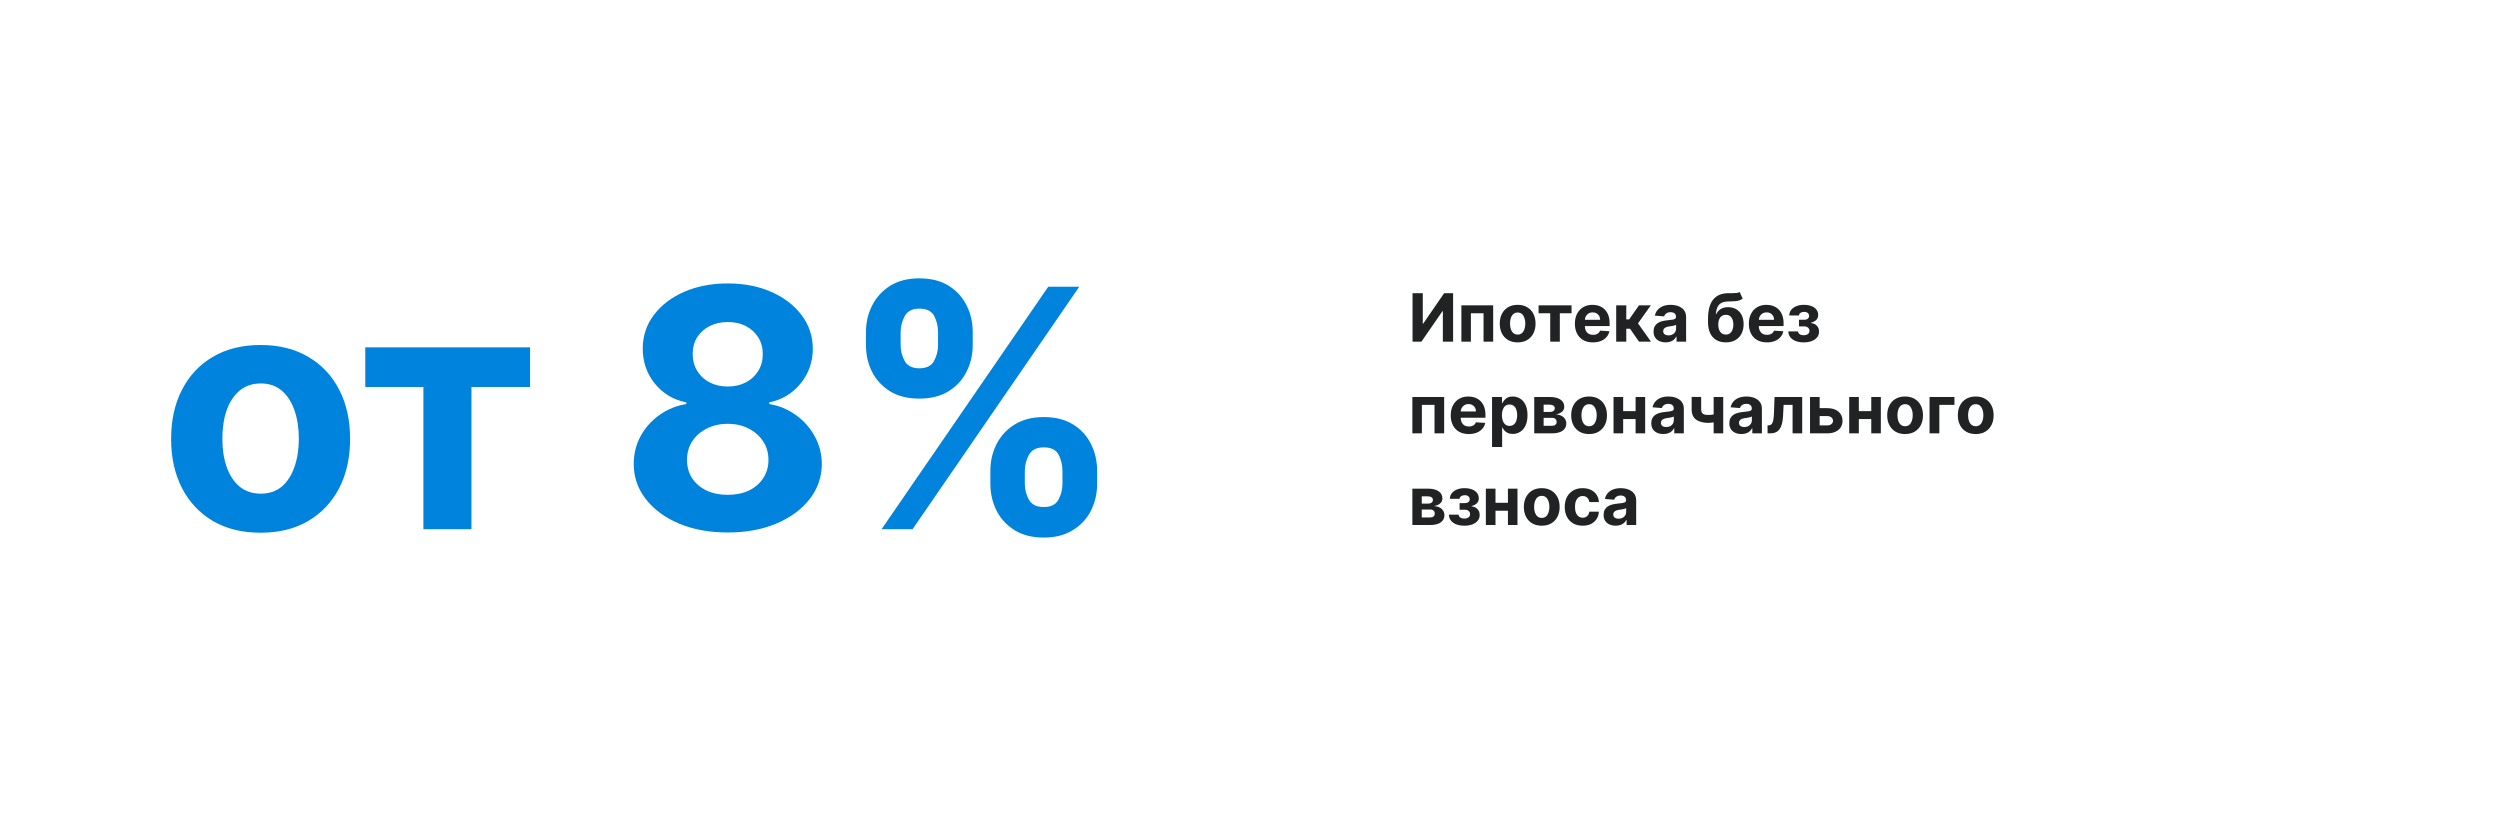 <svg width="600" height="200" viewBox="0 0 600 200" fill="none" xmlns="http://www.w3.org/2000/svg">
<g filter="url(#filter0_d_2811_17)">
<rect x="18" y="18" width="560" height="160" rx="10" fill="white"/>
</g>
<path d="M62.545 127.852C58.133 127.852 54.316 126.915 51.097 125.04C47.896 123.146 45.424 120.513 43.682 117.142C41.939 113.752 41.068 109.822 41.068 105.352C41.068 100.845 41.939 96.905 43.682 93.534C45.424 90.144 47.896 87.511 51.097 85.636C54.316 83.742 58.133 82.796 62.545 82.796C66.958 82.796 70.765 83.742 73.966 85.636C77.186 87.511 79.667 90.144 81.409 93.534C83.151 96.905 84.023 100.845 84.023 105.352C84.023 109.822 83.151 113.752 81.409 117.142C79.667 120.513 77.186 123.146 73.966 125.04C70.765 126.915 66.958 127.852 62.545 127.852ZM62.602 118.477C64.61 118.477 66.286 117.909 67.631 116.773C68.975 115.617 69.989 114.045 70.671 112.057C71.371 110.068 71.722 107.805 71.722 105.267C71.722 102.729 71.371 100.466 70.671 98.477C69.989 96.489 68.975 94.917 67.631 93.761C66.286 92.606 64.61 92.028 62.602 92.028C60.576 92.028 58.871 92.606 57.489 93.761C56.125 94.917 55.093 96.489 54.392 98.477C53.71 100.466 53.369 102.729 53.369 105.267C53.369 107.805 53.71 110.068 54.392 112.057C55.093 114.045 56.125 115.617 57.489 116.773C58.871 117.909 60.576 118.477 62.602 118.477ZM87.666 92.881V83.364H127.212V92.881H113.149V127H101.615V92.881H87.666ZM174.655 127.795C170.28 127.795 166.388 127.085 162.979 125.665C159.589 124.225 156.928 122.265 154.996 119.784C153.064 117.303 152.098 114.491 152.098 111.347C152.098 108.922 152.647 106.697 153.746 104.67C154.863 102.625 156.378 100.93 158.291 99.585C160.204 98.222 162.344 97.35 164.712 96.972V96.574C161.606 95.949 159.087 94.443 157.155 92.057C155.223 89.651 154.257 86.858 154.257 83.676C154.257 80.665 155.138 77.985 156.899 75.636C158.661 73.269 161.075 71.413 164.143 70.068C167.231 68.704 170.734 68.023 174.655 68.023C178.575 68.023 182.07 68.704 185.138 70.068C188.225 71.432 190.649 73.297 192.411 75.665C194.172 78.013 195.062 80.684 195.081 83.676C195.062 86.877 194.077 89.671 192.126 92.057C190.176 94.443 187.676 95.949 184.626 96.574V96.972C186.956 97.35 189.068 98.222 190.962 99.585C192.875 100.93 194.39 102.625 195.507 104.67C196.643 106.697 197.221 108.922 197.24 111.347C197.221 114.491 196.246 117.303 194.314 119.784C192.382 122.265 189.712 124.225 186.303 125.665C182.912 127.085 179.03 127.795 174.655 127.795ZM174.655 118.761C176.606 118.761 178.31 118.411 179.768 117.71C181.227 116.991 182.363 116.006 183.178 114.756C184.011 113.487 184.428 112.028 184.428 110.381C184.428 108.695 184.001 107.208 183.149 105.92C182.297 104.614 181.142 103.591 179.683 102.852C178.225 102.095 176.549 101.716 174.655 101.716C172.78 101.716 171.104 102.095 169.626 102.852C168.149 103.591 166.984 104.614 166.132 105.92C165.299 107.208 164.882 108.695 164.882 110.381C164.882 112.028 165.289 113.487 166.104 114.756C166.918 116.006 168.064 116.991 169.541 117.71C171.018 118.411 172.723 118.761 174.655 118.761ZM174.655 92.767C176.284 92.767 177.732 92.436 179.001 91.773C180.27 91.11 181.265 90.191 181.984 89.017C182.704 87.843 183.064 86.489 183.064 84.954C183.064 83.439 182.704 82.114 181.984 80.977C181.265 79.822 180.28 78.922 179.03 78.278C177.78 77.615 176.321 77.284 174.655 77.284C173.007 77.284 171.549 77.615 170.28 78.278C169.011 78.922 168.017 79.822 167.297 80.977C166.596 82.114 166.246 83.439 166.246 84.954C166.246 86.489 166.606 87.843 167.325 89.017C168.045 90.191 169.039 91.11 170.308 91.773C171.577 92.436 173.026 92.767 174.655 92.767ZM237.688 116.091V113.023C237.688 110.693 238.18 108.553 239.165 106.602C240.169 104.633 241.617 103.061 243.511 101.886C245.424 100.693 247.754 100.097 250.5 100.097C253.284 100.097 255.623 100.684 257.517 101.858C259.43 103.032 260.869 104.604 261.835 106.574C262.82 108.525 263.312 110.674 263.312 113.023V116.091C263.312 118.42 262.82 120.57 261.835 122.54C260.85 124.491 259.402 126.053 257.489 127.227C255.576 128.42 253.246 129.017 250.5 129.017C247.716 129.017 245.377 128.42 243.483 127.227C241.589 126.053 240.15 124.491 239.165 122.54C238.18 120.57 237.688 118.42 237.688 116.091ZM245.955 113.023V116.091C245.955 117.436 246.277 118.705 246.92 119.898C247.583 121.091 248.777 121.688 250.5 121.688C252.223 121.688 253.398 121.1 254.023 119.926C254.667 118.752 254.989 117.473 254.989 116.091V113.023C254.989 111.64 254.686 110.352 254.08 109.159C253.473 107.966 252.28 107.369 250.5 107.369C248.795 107.369 247.612 107.966 246.949 109.159C246.286 110.352 245.955 111.64 245.955 113.023ZM207.83 82.796V79.727C207.83 77.379 208.331 75.229 209.335 73.278C210.339 71.309 211.788 69.737 213.682 68.562C215.595 67.388 217.905 66.801 220.614 66.801C223.417 66.801 225.765 67.388 227.659 68.562C229.553 69.737 230.992 71.309 231.977 73.278C232.962 75.229 233.455 77.379 233.455 79.727V82.796C233.455 85.144 232.953 87.294 231.949 89.244C230.964 91.195 229.515 92.758 227.602 93.932C225.708 95.087 223.379 95.665 220.614 95.665C217.848 95.665 215.509 95.078 213.597 93.903C211.703 92.71 210.263 91.148 209.278 89.216C208.313 87.265 207.83 85.125 207.83 82.796ZM216.153 79.727V82.796C216.153 84.178 216.475 85.456 217.119 86.631C217.782 87.805 218.947 88.392 220.614 88.392C222.356 88.392 223.54 87.805 224.165 86.631C224.809 85.456 225.131 84.178 225.131 82.796V79.727C225.131 78.345 224.828 77.057 224.222 75.864C223.616 74.671 222.413 74.074 220.614 74.074C218.928 74.074 217.763 74.68 217.119 75.892C216.475 77.104 216.153 78.383 216.153 79.727ZM211.58 127L251.58 68.818H259.023L219.023 127H211.58Z" fill="#0083DD"/>
<path d="M339.011 70.364H341.466V77.682H341.562L346.591 70.364H348.744V82H346.284V74.676H346.199L341.142 82H339.011V70.364ZM350.732 82V73.273H358.362V82H356.05V75.176H353.016V82H350.732ZM364.237 82.171C363.355 82.171 362.591 81.983 361.947 81.608C361.307 81.229 360.813 80.703 360.464 80.028C360.116 79.35 359.942 78.564 359.942 77.671C359.942 76.769 360.116 75.981 360.464 75.307C360.813 74.629 361.307 74.102 361.947 73.727C362.591 73.349 363.355 73.159 364.237 73.159C365.12 73.159 365.881 73.349 366.521 73.727C367.165 74.102 367.661 74.629 368.01 75.307C368.358 75.981 368.533 76.769 368.533 77.671C368.533 78.564 368.358 79.35 368.01 80.028C367.661 80.703 367.165 81.229 366.521 81.608C365.881 81.983 365.12 82.171 364.237 82.171ZM364.249 80.296C364.65 80.296 364.985 80.182 365.254 79.954C365.523 79.724 365.726 79.409 365.862 79.011C366.002 78.614 366.072 78.161 366.072 77.653C366.072 77.146 366.002 76.693 365.862 76.296C365.726 75.898 365.523 75.583 365.254 75.352C364.985 75.121 364.65 75.006 364.249 75.006C363.843 75.006 363.502 75.121 363.226 75.352C362.953 75.583 362.747 75.898 362.607 76.296C362.47 76.693 362.402 77.146 362.402 77.653C362.402 78.161 362.47 78.614 362.607 79.011C362.747 79.409 362.953 79.724 363.226 79.954C363.502 80.182 363.843 80.296 364.249 80.296ZM369.261 75.176V73.273H377.17V75.176H374.358V82H372.051V75.176H369.261ZM382.303 82.171C381.405 82.171 380.632 81.989 379.984 81.625C379.34 81.258 378.844 80.739 378.496 80.068C378.147 79.394 377.973 78.597 377.973 77.676C377.973 76.778 378.147 75.99 378.496 75.312C378.844 74.635 379.335 74.106 379.967 73.727C380.604 73.349 381.35 73.159 382.206 73.159C382.782 73.159 383.318 73.252 383.814 73.438C384.314 73.619 384.75 73.894 385.121 74.261C385.496 74.629 385.787 75.091 385.996 75.648C386.204 76.201 386.308 76.849 386.308 77.591V78.256H378.939V76.756H384.03C384.03 76.407 383.954 76.099 383.803 75.829C383.651 75.561 383.441 75.35 383.172 75.199C382.907 75.044 382.598 74.966 382.246 74.966C381.878 74.966 381.553 75.051 381.268 75.222C380.988 75.388 380.768 75.614 380.609 75.898C380.45 76.178 380.369 76.49 380.365 76.835V78.261C380.365 78.693 380.445 79.066 380.604 79.381C380.767 79.695 380.996 79.938 381.291 80.108C381.587 80.278 381.937 80.364 382.342 80.364C382.611 80.364 382.857 80.326 383.081 80.25C383.304 80.174 383.496 80.061 383.655 79.909C383.814 79.758 383.935 79.572 384.018 79.352L386.257 79.5C386.143 80.038 385.911 80.508 385.558 80.909C385.21 81.307 384.759 81.617 384.206 81.841C383.657 82.061 383.022 82.171 382.303 82.171ZM387.888 82V73.273H390.308V76.659H390.99L393.365 73.273H396.206L393.121 77.602L396.24 82H393.365L391.212 78.903H390.308V82H387.888ZM399.751 82.165C399.195 82.165 398.698 82.068 398.263 81.875C397.827 81.678 397.482 81.388 397.229 81.006C396.979 80.619 396.854 80.138 396.854 79.562C396.854 79.078 396.943 78.671 397.121 78.341C397.299 78.011 397.541 77.746 397.848 77.546C398.155 77.345 398.503 77.193 398.893 77.091C399.287 76.989 399.7 76.917 400.132 76.875C400.64 76.822 401.049 76.773 401.359 76.727C401.67 76.678 401.895 76.606 402.036 76.511C402.176 76.417 402.246 76.276 402.246 76.091V76.057C402.246 75.697 402.132 75.419 401.905 75.222C401.681 75.025 401.363 74.926 400.95 74.926C400.515 74.926 400.168 75.023 399.911 75.216C399.653 75.405 399.482 75.644 399.399 75.932L397.161 75.75C397.274 75.22 397.498 74.761 397.831 74.375C398.164 73.985 398.594 73.686 399.121 73.477C399.651 73.265 400.265 73.159 400.962 73.159C401.446 73.159 401.911 73.216 402.354 73.329C402.801 73.443 403.196 73.619 403.541 73.858C403.89 74.097 404.164 74.403 404.365 74.778C404.566 75.15 404.666 75.595 404.666 76.114V82H402.371V80.79H402.303C402.162 81.062 401.975 81.303 401.74 81.511C401.505 81.716 401.223 81.877 400.893 81.994C400.564 82.108 400.183 82.165 399.751 82.165ZM400.445 80.494C400.801 80.494 401.115 80.424 401.388 80.284C401.661 80.14 401.875 79.947 402.03 79.704C402.185 79.462 402.263 79.188 402.263 78.881V77.954C402.187 78.004 402.083 78.049 401.95 78.091C401.821 78.129 401.676 78.165 401.513 78.199C401.35 78.229 401.187 78.258 401.024 78.284C400.861 78.307 400.714 78.328 400.581 78.347C400.297 78.388 400.049 78.454 399.837 78.546C399.625 78.636 399.46 78.76 399.342 78.915C399.225 79.066 399.166 79.256 399.166 79.483C399.166 79.812 399.286 80.064 399.524 80.239C399.767 80.409 400.073 80.494 400.445 80.494ZM417.503 70.068L418.241 71.648C417.995 71.852 417.723 72.004 417.423 72.102C417.124 72.197 416.766 72.26 416.349 72.29C415.937 72.32 415.433 72.341 414.838 72.352C414.164 72.36 413.615 72.468 413.19 72.676C412.766 72.885 412.444 73.212 412.224 73.659C412.005 74.102 411.861 74.682 411.793 75.398H411.878C412.139 74.864 412.507 74.451 412.98 74.159C413.457 73.867 414.046 73.722 414.747 73.722C415.49 73.722 416.139 73.885 416.696 74.21C417.257 74.536 417.692 75.004 418.003 75.614C418.313 76.224 418.469 76.954 418.469 77.807C418.469 78.693 418.295 79.464 417.946 80.119C417.601 80.771 417.111 81.276 416.474 81.636C415.838 81.992 415.08 82.171 414.202 82.171C413.319 82.171 412.558 81.985 411.918 81.614C411.281 81.242 410.789 80.695 410.44 79.972C410.096 79.248 409.923 78.358 409.923 77.301V76.585C409.923 74.483 410.332 72.924 411.151 71.909C411.969 70.894 413.171 70.379 414.759 70.364C415.19 70.356 415.58 70.354 415.929 70.358C416.277 70.362 416.582 70.345 416.844 70.307C417.109 70.269 417.329 70.189 417.503 70.068ZM414.213 80.296C414.584 80.296 414.902 80.199 415.168 80.006C415.437 79.812 415.643 79.536 415.787 79.176C415.935 78.816 416.009 78.386 416.009 77.886C416.009 77.39 415.935 76.97 415.787 76.625C415.643 76.276 415.437 76.011 415.168 75.829C414.899 75.648 414.577 75.557 414.202 75.557C413.921 75.557 413.67 75.608 413.446 75.71C413.223 75.812 413.031 75.964 412.872 76.165C412.717 76.362 412.596 76.606 412.509 76.898C412.425 77.186 412.384 77.515 412.384 77.886C412.384 78.633 412.545 79.222 412.866 79.653C413.192 80.081 413.641 80.296 414.213 80.296ZM424.053 82.171C423.155 82.171 422.382 81.989 421.734 81.625C421.09 81.258 420.594 80.739 420.246 80.068C419.897 79.394 419.723 78.597 419.723 77.676C419.723 76.778 419.897 75.99 420.246 75.312C420.594 74.635 421.085 74.106 421.717 73.727C422.354 73.349 423.1 73.159 423.956 73.159C424.532 73.159 425.068 73.252 425.564 73.438C426.064 73.619 426.5 73.894 426.871 74.261C427.246 74.629 427.537 75.091 427.746 75.648C427.954 76.201 428.058 76.849 428.058 77.591V78.256H420.689V76.756H425.78C425.78 76.407 425.704 76.099 425.553 75.829C425.401 75.561 425.191 75.35 424.922 75.199C424.657 75.044 424.348 74.966 423.996 74.966C423.628 74.966 423.303 75.051 423.018 75.222C422.738 75.388 422.518 75.614 422.359 75.898C422.2 76.178 422.119 76.49 422.115 76.835V78.261C422.115 78.693 422.195 79.066 422.354 79.381C422.517 79.695 422.746 79.938 423.041 80.108C423.337 80.278 423.687 80.364 424.092 80.364C424.361 80.364 424.607 80.326 424.831 80.25C425.054 80.174 425.246 80.061 425.405 79.909C425.564 79.758 425.685 79.572 425.768 79.352L428.007 79.5C427.893 80.038 427.661 80.508 427.308 80.909C426.96 81.307 426.509 81.617 425.956 81.841C425.407 82.061 424.772 82.171 424.053 82.171ZM429.189 79.528H431.536C431.547 79.816 431.676 80.044 431.922 80.21C432.168 80.377 432.486 80.46 432.876 80.46C433.27 80.46 433.602 80.369 433.871 80.188C434.14 80.002 434.274 79.737 434.274 79.392C434.274 79.18 434.221 78.996 434.115 78.841C434.009 78.682 433.861 78.557 433.672 78.466C433.482 78.375 433.263 78.329 433.013 78.329H431.757V76.744H433.013C433.388 76.744 433.676 76.657 433.876 76.483C434.081 76.309 434.183 76.091 434.183 75.829C434.183 75.534 434.077 75.297 433.865 75.119C433.657 74.938 433.375 74.847 433.018 74.847C432.659 74.847 432.359 74.928 432.121 75.091C431.886 75.25 431.765 75.458 431.757 75.716H429.422C429.429 75.193 429.587 74.74 429.893 74.358C430.204 73.975 430.621 73.68 431.143 73.472C431.67 73.263 432.259 73.159 432.911 73.159C433.623 73.159 434.236 73.26 434.751 73.46C435.27 73.657 435.668 73.939 435.945 74.307C436.225 74.674 436.365 75.112 436.365 75.619C436.365 76.081 436.214 76.468 435.911 76.778C435.607 77.089 435.183 77.311 434.638 77.443V77.534C434.998 77.557 435.323 77.653 435.615 77.824C435.907 77.994 436.14 78.229 436.314 78.528C436.488 78.824 436.575 79.174 436.575 79.579C436.575 80.121 436.416 80.585 436.098 80.972C435.784 81.358 435.348 81.655 434.791 81.864C434.238 82.068 433.604 82.171 432.888 82.171C432.191 82.171 431.566 82.07 431.013 81.869C430.464 81.665 430.026 81.365 429.7 80.972C429.378 80.578 429.208 80.097 429.189 79.528ZM338.966 104V95.273H346.597V104H344.284V97.176H341.25V104H338.966ZM352.506 104.17C351.608 104.17 350.835 103.989 350.188 103.625C349.544 103.258 349.047 102.739 348.699 102.068C348.35 101.394 348.176 100.597 348.176 99.676C348.176 98.778 348.35 97.99 348.699 97.312C349.047 96.635 349.538 96.106 350.17 95.727C350.807 95.349 351.553 95.159 352.409 95.159C352.985 95.159 353.521 95.252 354.017 95.438C354.517 95.619 354.953 95.894 355.324 96.261C355.699 96.629 355.991 97.091 356.199 97.648C356.407 98.201 356.511 98.849 356.511 99.591V100.256H349.142V98.756H354.233C354.233 98.407 354.157 98.099 354.006 97.829C353.854 97.561 353.644 97.35 353.375 97.199C353.11 97.044 352.801 96.966 352.449 96.966C352.081 96.966 351.756 97.051 351.472 97.222C351.191 97.388 350.972 97.614 350.812 97.898C350.653 98.178 350.572 98.49 350.568 98.835V100.261C350.568 100.693 350.648 101.066 350.807 101.381C350.97 101.695 351.199 101.938 351.494 102.108C351.79 102.278 352.14 102.364 352.545 102.364C352.814 102.364 353.061 102.326 353.284 102.25C353.508 102.174 353.699 102.061 353.858 101.909C354.017 101.758 354.138 101.572 354.222 101.352L356.46 101.5C356.347 102.038 356.114 102.508 355.761 102.909C355.413 103.307 354.962 103.617 354.409 103.841C353.86 104.061 353.225 104.17 352.506 104.17ZM358.091 107.273V95.273H360.477V96.739H360.585C360.691 96.504 360.845 96.265 361.045 96.023C361.25 95.776 361.515 95.572 361.841 95.409C362.17 95.242 362.58 95.159 363.068 95.159C363.705 95.159 364.292 95.326 364.83 95.659C365.367 95.989 365.797 96.487 366.119 97.153C366.441 97.816 366.602 98.648 366.602 99.648C366.602 100.621 366.445 101.443 366.131 102.114C365.82 102.78 365.396 103.286 364.858 103.631C364.324 103.972 363.725 104.142 363.062 104.142C362.593 104.142 362.193 104.064 361.864 103.909C361.538 103.754 361.271 103.559 361.062 103.324C360.854 103.085 360.695 102.845 360.585 102.602H360.511V107.273H358.091ZM360.46 99.636C360.46 100.155 360.532 100.608 360.676 100.994C360.82 101.381 361.028 101.682 361.301 101.898C361.574 102.11 361.905 102.216 362.295 102.216C362.689 102.216 363.023 102.108 363.295 101.892C363.568 101.672 363.775 101.369 363.915 100.983C364.059 100.593 364.131 100.144 364.131 99.636C364.131 99.133 364.061 98.689 363.92 98.307C363.78 97.924 363.574 97.625 363.301 97.409C363.028 97.193 362.693 97.085 362.295 97.085C361.902 97.085 361.568 97.189 361.295 97.398C361.027 97.606 360.82 97.901 360.676 98.284C360.532 98.667 360.46 99.117 360.46 99.636ZM368.216 104V95.273H371.938C373.013 95.273 373.864 95.477 374.489 95.886C375.114 96.296 375.426 96.877 375.426 97.631C375.426 98.104 375.25 98.498 374.898 98.812C374.545 99.127 374.057 99.339 373.432 99.449C373.955 99.487 374.4 99.606 374.767 99.807C375.138 100.004 375.42 100.259 375.614 100.574C375.811 100.888 375.909 101.237 375.909 101.619C375.909 102.116 375.777 102.542 375.511 102.898C375.25 103.254 374.866 103.527 374.358 103.716C373.854 103.905 373.239 104 372.511 104H368.216ZM370.472 102.188H372.511C372.848 102.188 373.112 102.108 373.301 101.949C373.494 101.786 373.591 101.564 373.591 101.284C373.591 100.973 373.494 100.729 373.301 100.551C373.112 100.373 372.848 100.284 372.511 100.284H370.472V102.188ZM370.472 98.864H371.989C372.231 98.864 372.438 98.829 372.608 98.761C372.782 98.689 372.915 98.587 373.006 98.454C373.1 98.322 373.148 98.165 373.148 97.983C373.148 97.714 373.04 97.504 372.824 97.352C372.608 97.201 372.312 97.125 371.938 97.125H370.472V98.864ZM381.378 104.17C380.495 104.17 379.732 103.983 379.088 103.608C378.448 103.229 377.954 102.703 377.605 102.028C377.257 101.35 377.082 100.564 377.082 99.671C377.082 98.769 377.257 97.981 377.605 97.307C377.954 96.629 378.448 96.102 379.088 95.727C379.732 95.349 380.495 95.159 381.378 95.159C382.26 95.159 383.022 95.349 383.662 95.727C384.306 96.102 384.802 96.629 385.151 97.307C385.499 97.981 385.673 98.769 385.673 99.671C385.673 100.564 385.499 101.35 385.151 102.028C384.802 102.703 384.306 103.229 383.662 103.608C383.022 103.983 382.26 104.17 381.378 104.17ZM381.389 102.295C381.791 102.295 382.126 102.182 382.395 101.955C382.664 101.723 382.866 101.409 383.003 101.011C383.143 100.614 383.213 100.161 383.213 99.653C383.213 99.146 383.143 98.693 383.003 98.296C382.866 97.898 382.664 97.583 382.395 97.352C382.126 97.121 381.791 97.006 381.389 97.006C380.984 97.006 380.643 97.121 380.366 97.352C380.094 97.583 379.887 97.898 379.747 98.296C379.611 98.693 379.543 99.146 379.543 99.653C379.543 100.161 379.611 100.614 379.747 101.011C379.887 101.409 380.094 101.723 380.366 101.955C380.643 102.182 380.984 102.295 381.389 102.295ZM393.321 98.671V100.574H388.764V98.671H393.321ZM389.56 95.273V104H387.247V95.273H389.56ZM394.838 95.273V104H392.543V95.273H394.838ZM399.205 104.165C398.648 104.165 398.152 104.068 397.716 103.875C397.28 103.678 396.936 103.388 396.682 103.006C396.432 102.619 396.307 102.138 396.307 101.562C396.307 101.078 396.396 100.67 396.574 100.341C396.752 100.011 396.994 99.746 397.301 99.546C397.608 99.345 397.956 99.193 398.347 99.091C398.741 98.989 399.153 98.917 399.585 98.875C400.093 98.822 400.502 98.773 400.812 98.727C401.123 98.678 401.348 98.606 401.489 98.511C401.629 98.417 401.699 98.276 401.699 98.091V98.057C401.699 97.697 401.585 97.419 401.358 97.222C401.134 97.025 400.816 96.926 400.403 96.926C399.968 96.926 399.621 97.023 399.364 97.216C399.106 97.405 398.936 97.644 398.852 97.932L396.614 97.75C396.727 97.22 396.951 96.761 397.284 96.375C397.617 95.985 398.047 95.686 398.574 95.477C399.104 95.265 399.718 95.159 400.415 95.159C400.9 95.159 401.364 95.216 401.807 95.329C402.254 95.443 402.65 95.619 402.994 95.858C403.343 96.097 403.617 96.403 403.818 96.778C404.019 97.15 404.119 97.595 404.119 98.114V104H401.824V102.79H401.756C401.616 103.062 401.428 103.303 401.193 103.511C400.958 103.716 400.676 103.877 400.347 103.994C400.017 104.108 399.636 104.165 399.205 104.165ZM399.898 102.494C400.254 102.494 400.568 102.424 400.841 102.284C401.114 102.14 401.328 101.947 401.483 101.705C401.638 101.462 401.716 101.187 401.716 100.881V99.954C401.64 100.004 401.536 100.049 401.403 100.091C401.275 100.129 401.129 100.165 400.966 100.199C400.803 100.229 400.64 100.258 400.477 100.284C400.314 100.307 400.167 100.328 400.034 100.347C399.75 100.388 399.502 100.455 399.29 100.545C399.078 100.636 398.913 100.759 398.795 100.915C398.678 101.066 398.619 101.256 398.619 101.483C398.619 101.812 398.739 102.064 398.977 102.239C399.22 102.409 399.527 102.494 399.898 102.494ZM413.571 95.273V104H411.276V95.273H413.571ZM412.452 99.102V101.011C412.266 101.095 412.035 101.174 411.759 101.25C411.482 101.322 411.192 101.381 410.889 101.426C410.586 101.472 410.302 101.494 410.037 101.494C408.783 101.494 407.796 101.237 407.077 100.722C406.357 100.203 405.997 99.375 405.997 98.239V95.261H408.281V98.239C408.281 98.576 408.338 98.843 408.452 99.04C408.569 99.237 408.755 99.379 409.009 99.466C409.266 99.549 409.609 99.591 410.037 99.591C410.435 99.591 410.825 99.549 411.207 99.466C411.59 99.383 412.005 99.261 412.452 99.102ZM417.939 104.165C417.382 104.165 416.886 104.068 416.45 103.875C416.015 103.678 415.67 103.388 415.416 103.006C415.166 102.619 415.041 102.138 415.041 101.562C415.041 101.078 415.13 100.67 415.308 100.341C415.486 100.011 415.729 99.746 416.036 99.546C416.342 99.345 416.691 99.193 417.081 99.091C417.475 98.989 417.888 98.917 418.32 98.875C418.827 98.822 419.236 98.773 419.547 98.727C419.857 98.678 420.083 98.606 420.223 98.511C420.363 98.417 420.433 98.276 420.433 98.091V98.057C420.433 97.697 420.32 97.419 420.092 97.222C419.869 97.025 419.551 96.926 419.138 96.926C418.702 96.926 418.356 97.023 418.098 97.216C417.84 97.405 417.67 97.644 417.587 97.932L415.348 97.75C415.462 97.22 415.685 96.761 416.018 96.375C416.352 95.985 416.782 95.686 417.308 95.477C417.839 95.265 418.452 95.159 419.149 95.159C419.634 95.159 420.098 95.216 420.541 95.329C420.988 95.443 421.384 95.619 421.729 95.858C422.077 96.097 422.352 96.403 422.553 96.778C422.753 97.15 422.854 97.595 422.854 98.114V104H420.558V102.79H420.49C420.35 103.062 420.162 103.303 419.928 103.511C419.693 103.716 419.411 103.877 419.081 103.994C418.751 104.108 418.371 104.165 417.939 104.165ZM418.632 102.494C418.988 102.494 419.303 102.424 419.575 102.284C419.848 102.14 420.062 101.947 420.217 101.705C420.373 101.462 420.45 101.187 420.45 100.881V99.954C420.375 100.004 420.27 100.049 420.138 100.091C420.009 100.129 419.863 100.165 419.7 100.199C419.537 100.229 419.375 100.258 419.212 100.284C419.049 100.307 418.901 100.328 418.768 100.347C418.484 100.388 418.236 100.455 418.024 100.545C417.812 100.636 417.647 100.759 417.53 100.915C417.412 101.066 417.354 101.256 417.354 101.483C417.354 101.812 417.473 102.064 417.712 102.239C417.954 102.409 418.261 102.494 418.632 102.494ZM424.22 104L424.209 102.08H424.499C424.703 102.08 424.879 102.03 425.027 101.932C425.179 101.83 425.304 101.665 425.402 101.438C425.5 101.21 425.578 100.909 425.635 100.534C425.692 100.155 425.73 99.689 425.749 99.136L425.891 95.273H432.527V104H430.22V97.176H428.067L427.93 99.841C427.896 100.572 427.807 101.201 427.663 101.727C427.523 102.254 427.328 102.686 427.078 103.023C426.828 103.356 426.527 103.602 426.175 103.761C425.822 103.92 425.413 104 424.947 104H424.22ZM435.92 97.954H438.528C439.684 97.954 440.585 98.231 441.233 98.784C441.881 99.333 442.205 100.068 442.205 100.989C442.205 101.587 442.059 102.114 441.767 102.568C441.475 103.019 441.055 103.371 440.506 103.625C439.956 103.875 439.297 104 438.528 104H434.403V95.273H436.716V102.097H438.528C438.934 102.097 439.267 101.994 439.528 101.79C439.79 101.585 439.922 101.324 439.926 101.006C439.922 100.669 439.79 100.394 439.528 100.182C439.267 99.966 438.934 99.858 438.528 99.858H435.92V97.954ZM449.884 98.671V100.574H445.327V98.671H449.884ZM446.122 95.273V104H443.81V95.273H446.122ZM451.401 95.273V104H449.105V95.273H451.401ZM457.222 104.17C456.339 104.17 455.576 103.983 454.932 103.608C454.292 103.229 453.797 102.703 453.449 102.028C453.1 101.35 452.926 100.564 452.926 99.671C452.926 98.769 453.1 97.981 453.449 97.307C453.797 96.629 454.292 96.102 454.932 95.727C455.576 95.349 456.339 95.159 457.222 95.159C458.104 95.159 458.866 95.349 459.506 95.727C460.15 96.102 460.646 96.629 460.994 97.307C461.343 97.981 461.517 98.769 461.517 99.671C461.517 100.564 461.343 101.35 460.994 102.028C460.646 102.703 460.15 103.229 459.506 103.608C458.866 103.983 458.104 104.17 457.222 104.17ZM457.233 102.295C457.634 102.295 457.97 102.182 458.239 101.955C458.508 101.723 458.71 101.409 458.847 101.011C458.987 100.614 459.057 100.161 459.057 99.653C459.057 99.146 458.987 98.693 458.847 98.296C458.71 97.898 458.508 97.583 458.239 97.352C457.97 97.121 457.634 97.006 457.233 97.006C456.828 97.006 456.487 97.121 456.21 97.352C455.938 97.583 455.731 97.898 455.591 98.296C455.455 98.693 455.386 99.146 455.386 99.653C455.386 100.161 455.455 100.614 455.591 101.011C455.731 101.409 455.938 101.723 456.21 101.955C456.487 102.182 456.828 102.295 457.233 102.295ZM469.068 95.273V97.176H465.443V104H463.091V95.273H469.068ZM474.175 104.17C473.292 104.17 472.529 103.983 471.885 103.608C471.245 103.229 470.75 102.703 470.402 102.028C470.054 101.35 469.879 100.564 469.879 99.671C469.879 98.769 470.054 97.981 470.402 97.307C470.75 96.629 471.245 96.102 471.885 95.727C472.529 95.349 473.292 95.159 474.175 95.159C475.057 95.159 475.819 95.349 476.459 95.727C477.103 96.102 477.599 96.629 477.947 97.307C478.296 97.981 478.47 98.769 478.47 99.671C478.47 100.564 478.296 101.35 477.947 102.028C477.599 102.703 477.103 103.229 476.459 103.608C475.819 103.983 475.057 104.17 474.175 104.17ZM474.186 102.295C474.588 102.295 474.923 102.182 475.192 101.955C475.461 101.723 475.663 101.409 475.8 101.011C475.94 100.614 476.01 100.161 476.01 99.653C476.01 99.146 475.94 98.693 475.8 98.296C475.663 97.898 475.461 97.583 475.192 97.352C474.923 97.121 474.588 97.006 474.186 97.006C473.781 97.006 473.44 97.121 473.163 97.352C472.891 97.583 472.684 97.898 472.544 98.296C472.408 98.693 472.339 99.146 472.339 99.653C472.339 100.161 472.408 100.614 472.544 101.011C472.684 101.409 472.891 101.723 473.163 101.955C473.44 102.182 473.781 102.295 474.186 102.295ZM338.966 126V117.273H342.688C343.763 117.273 344.614 117.477 345.239 117.886C345.864 118.295 346.176 118.877 346.176 119.631C346.176 120.104 346 120.498 345.648 120.812C345.295 121.127 344.807 121.339 344.182 121.449C344.705 121.487 345.15 121.606 345.517 121.807C345.888 122.004 346.17 122.259 346.364 122.574C346.561 122.888 346.659 123.237 346.659 123.619C346.659 124.116 346.527 124.542 346.261 124.898C346 125.254 345.616 125.527 345.108 125.716C344.604 125.905 343.989 126 343.261 126H338.966ZM341.222 124.188H343.261C343.598 124.188 343.862 124.108 344.051 123.949C344.244 123.786 344.341 123.564 344.341 123.284C344.341 122.973 344.244 122.729 344.051 122.551C343.862 122.373 343.598 122.284 343.261 122.284H341.222V124.188ZM341.222 120.864H342.739C342.981 120.864 343.188 120.83 343.358 120.761C343.532 120.689 343.665 120.587 343.756 120.455C343.85 120.322 343.898 120.165 343.898 119.983C343.898 119.714 343.79 119.504 343.574 119.352C343.358 119.201 343.062 119.125 342.688 119.125H341.222V120.864ZM347.736 123.528H350.082C350.094 123.816 350.223 124.044 350.469 124.21C350.715 124.377 351.033 124.46 351.423 124.46C351.817 124.46 352.149 124.369 352.418 124.188C352.687 124.002 352.821 123.737 352.821 123.392C352.821 123.18 352.768 122.996 352.662 122.841C352.556 122.682 352.408 122.557 352.219 122.466C352.029 122.375 351.81 122.33 351.56 122.33H350.304V120.744H351.56C351.935 120.744 352.223 120.657 352.423 120.483C352.628 120.309 352.73 120.091 352.73 119.83C352.73 119.534 352.624 119.297 352.412 119.119C352.204 118.937 351.921 118.847 351.565 118.847C351.205 118.847 350.906 118.928 350.668 119.091C350.433 119.25 350.312 119.458 350.304 119.716H347.969C347.976 119.193 348.134 118.741 348.44 118.358C348.751 117.975 349.168 117.68 349.69 117.472C350.217 117.263 350.806 117.159 351.457 117.159C352.17 117.159 352.783 117.259 353.298 117.46C353.817 117.657 354.215 117.939 354.491 118.307C354.772 118.674 354.912 119.112 354.912 119.619C354.912 120.081 354.76 120.468 354.457 120.778C354.154 121.089 353.73 121.311 353.185 121.443V121.534C353.545 121.557 353.87 121.653 354.162 121.824C354.454 121.994 354.687 122.229 354.861 122.528C355.035 122.824 355.122 123.174 355.122 123.58C355.122 124.121 354.963 124.585 354.645 124.972C354.33 125.358 353.895 125.655 353.338 125.864C352.785 126.068 352.151 126.17 351.435 126.17C350.738 126.17 350.113 126.07 349.56 125.869C349.01 125.665 348.573 125.366 348.247 124.972C347.925 124.578 347.755 124.097 347.736 123.528ZM362.68 120.67V122.574H358.124V120.67H362.68ZM358.919 117.273V126H356.607V117.273H358.919ZM364.197 117.273V126H361.902V117.273H364.197ZM370.018 126.17C369.136 126.17 368.373 125.983 367.729 125.608C367.089 125.229 366.594 124.703 366.246 124.028C365.897 123.35 365.723 122.564 365.723 121.67C365.723 120.769 365.897 119.981 366.246 119.307C366.594 118.629 367.089 118.102 367.729 117.727C368.373 117.348 369.136 117.159 370.018 117.159C370.901 117.159 371.662 117.348 372.303 117.727C372.946 118.102 373.443 118.629 373.791 119.307C374.14 119.981 374.314 120.769 374.314 121.67C374.314 122.564 374.14 123.35 373.791 124.028C373.443 124.703 372.946 125.229 372.303 125.608C371.662 125.983 370.901 126.17 370.018 126.17ZM370.03 124.295C370.431 124.295 370.767 124.182 371.036 123.955C371.304 123.723 371.507 123.409 371.643 123.011C371.784 122.614 371.854 122.161 371.854 121.653C371.854 121.146 371.784 120.693 371.643 120.295C371.507 119.898 371.304 119.583 371.036 119.352C370.767 119.121 370.431 119.006 370.03 119.006C369.625 119.006 369.284 119.121 369.007 119.352C368.734 119.583 368.528 119.898 368.388 120.295C368.251 120.693 368.183 121.146 368.183 121.653C368.183 122.161 368.251 122.614 368.388 123.011C368.528 123.409 368.734 123.723 369.007 123.955C369.284 124.182 369.625 124.295 370.03 124.295ZM379.831 126.17C378.937 126.17 378.168 125.981 377.524 125.602C376.884 125.22 376.392 124.689 376.047 124.011C375.706 123.333 375.536 122.553 375.536 121.67C375.536 120.777 375.708 119.992 376.053 119.318C376.401 118.64 376.895 118.112 377.536 117.733C378.176 117.35 378.937 117.159 379.82 117.159C380.581 117.159 381.248 117.297 381.82 117.574C382.392 117.85 382.844 118.239 383.178 118.739C383.511 119.239 383.695 119.826 383.729 120.5H381.445C381.38 120.064 381.21 119.714 380.933 119.449C380.661 119.18 380.303 119.045 379.859 119.045C379.484 119.045 379.157 119.148 378.876 119.352C378.6 119.553 378.384 119.847 378.229 120.233C378.073 120.619 377.996 121.087 377.996 121.636C377.996 122.193 378.071 122.667 378.223 123.057C378.378 123.447 378.596 123.744 378.876 123.949C379.157 124.153 379.484 124.256 379.859 124.256C380.136 124.256 380.384 124.199 380.604 124.085C380.827 123.972 381.011 123.807 381.155 123.591C381.303 123.371 381.399 123.108 381.445 122.801H383.729C383.691 123.468 383.509 124.055 383.183 124.562C382.861 125.066 382.416 125.46 381.848 125.744C381.28 126.028 380.607 126.17 379.831 126.17ZM387.767 126.165C387.21 126.165 386.714 126.068 386.278 125.875C385.843 125.678 385.498 125.388 385.244 125.006C384.994 124.619 384.869 124.138 384.869 123.562C384.869 123.078 384.958 122.67 385.136 122.341C385.314 122.011 385.557 121.746 385.864 121.545C386.17 121.345 386.519 121.193 386.909 121.091C387.303 120.989 387.716 120.917 388.148 120.875C388.655 120.822 389.064 120.773 389.375 120.727C389.686 120.678 389.911 120.606 390.051 120.511C390.191 120.417 390.261 120.277 390.261 120.091V120.057C390.261 119.697 390.148 119.419 389.92 119.222C389.697 119.025 389.379 118.926 388.966 118.926C388.53 118.926 388.184 119.023 387.926 119.216C387.669 119.405 387.498 119.644 387.415 119.932L385.176 119.75C385.29 119.22 385.513 118.761 385.847 118.375C386.18 117.985 386.61 117.686 387.136 117.477C387.667 117.265 388.28 117.159 388.977 117.159C389.462 117.159 389.926 117.216 390.369 117.33C390.816 117.443 391.212 117.619 391.557 117.858C391.905 118.097 392.18 118.403 392.381 118.778C392.581 119.15 392.682 119.595 392.682 120.114V126H390.386V124.79H390.318C390.178 125.062 389.991 125.303 389.756 125.511C389.521 125.716 389.239 125.877 388.909 125.994C388.58 126.108 388.199 126.165 387.767 126.165ZM388.46 124.494C388.816 124.494 389.131 124.424 389.403 124.284C389.676 124.14 389.89 123.947 390.045 123.705C390.201 123.462 390.278 123.187 390.278 122.881V121.955C390.203 122.004 390.098 122.049 389.966 122.091C389.837 122.129 389.691 122.165 389.528 122.199C389.366 122.229 389.203 122.258 389.04 122.284C388.877 122.307 388.729 122.328 388.597 122.347C388.313 122.388 388.064 122.455 387.852 122.545C387.64 122.636 387.475 122.759 387.358 122.915C387.241 123.066 387.182 123.256 387.182 123.483C387.182 123.812 387.301 124.064 387.54 124.239C387.782 124.409 388.089 124.494 388.46 124.494Z" fill="#212224"/>
<defs>
<filter id="filter0_d_2811_17" x="0" y="0" width="600" height="200" filterUnits="userSpaceOnUse" color-interpolation-filters="sRGB">
<feFlood flood-opacity="0" result="BackgroundImageFix"/>
<feColorMatrix in="SourceAlpha" type="matrix" values="0 0 0 0 0 0 0 0 0 0 0 0 0 0 0 0 0 0 127 0" result="hardAlpha"/>
<feOffset dx="2" dy="2"/>
<feGaussianBlur stdDeviation="10"/>
<feComposite in2="hardAlpha" operator="out"/>
<feColorMatrix type="matrix" values="0 0 0 0 0.129 0 0 0 0 0.133 0 0 0 0 0.141 0 0 0 0.1 0"/>
<feBlend mode="normal" in2="BackgroundImageFix" result="effect1_dropShadow_2811_17"/>
<feBlend mode="normal" in="SourceGraphic" in2="effect1_dropShadow_2811_17" result="shape"/>
</filter>
</defs>
</svg>
